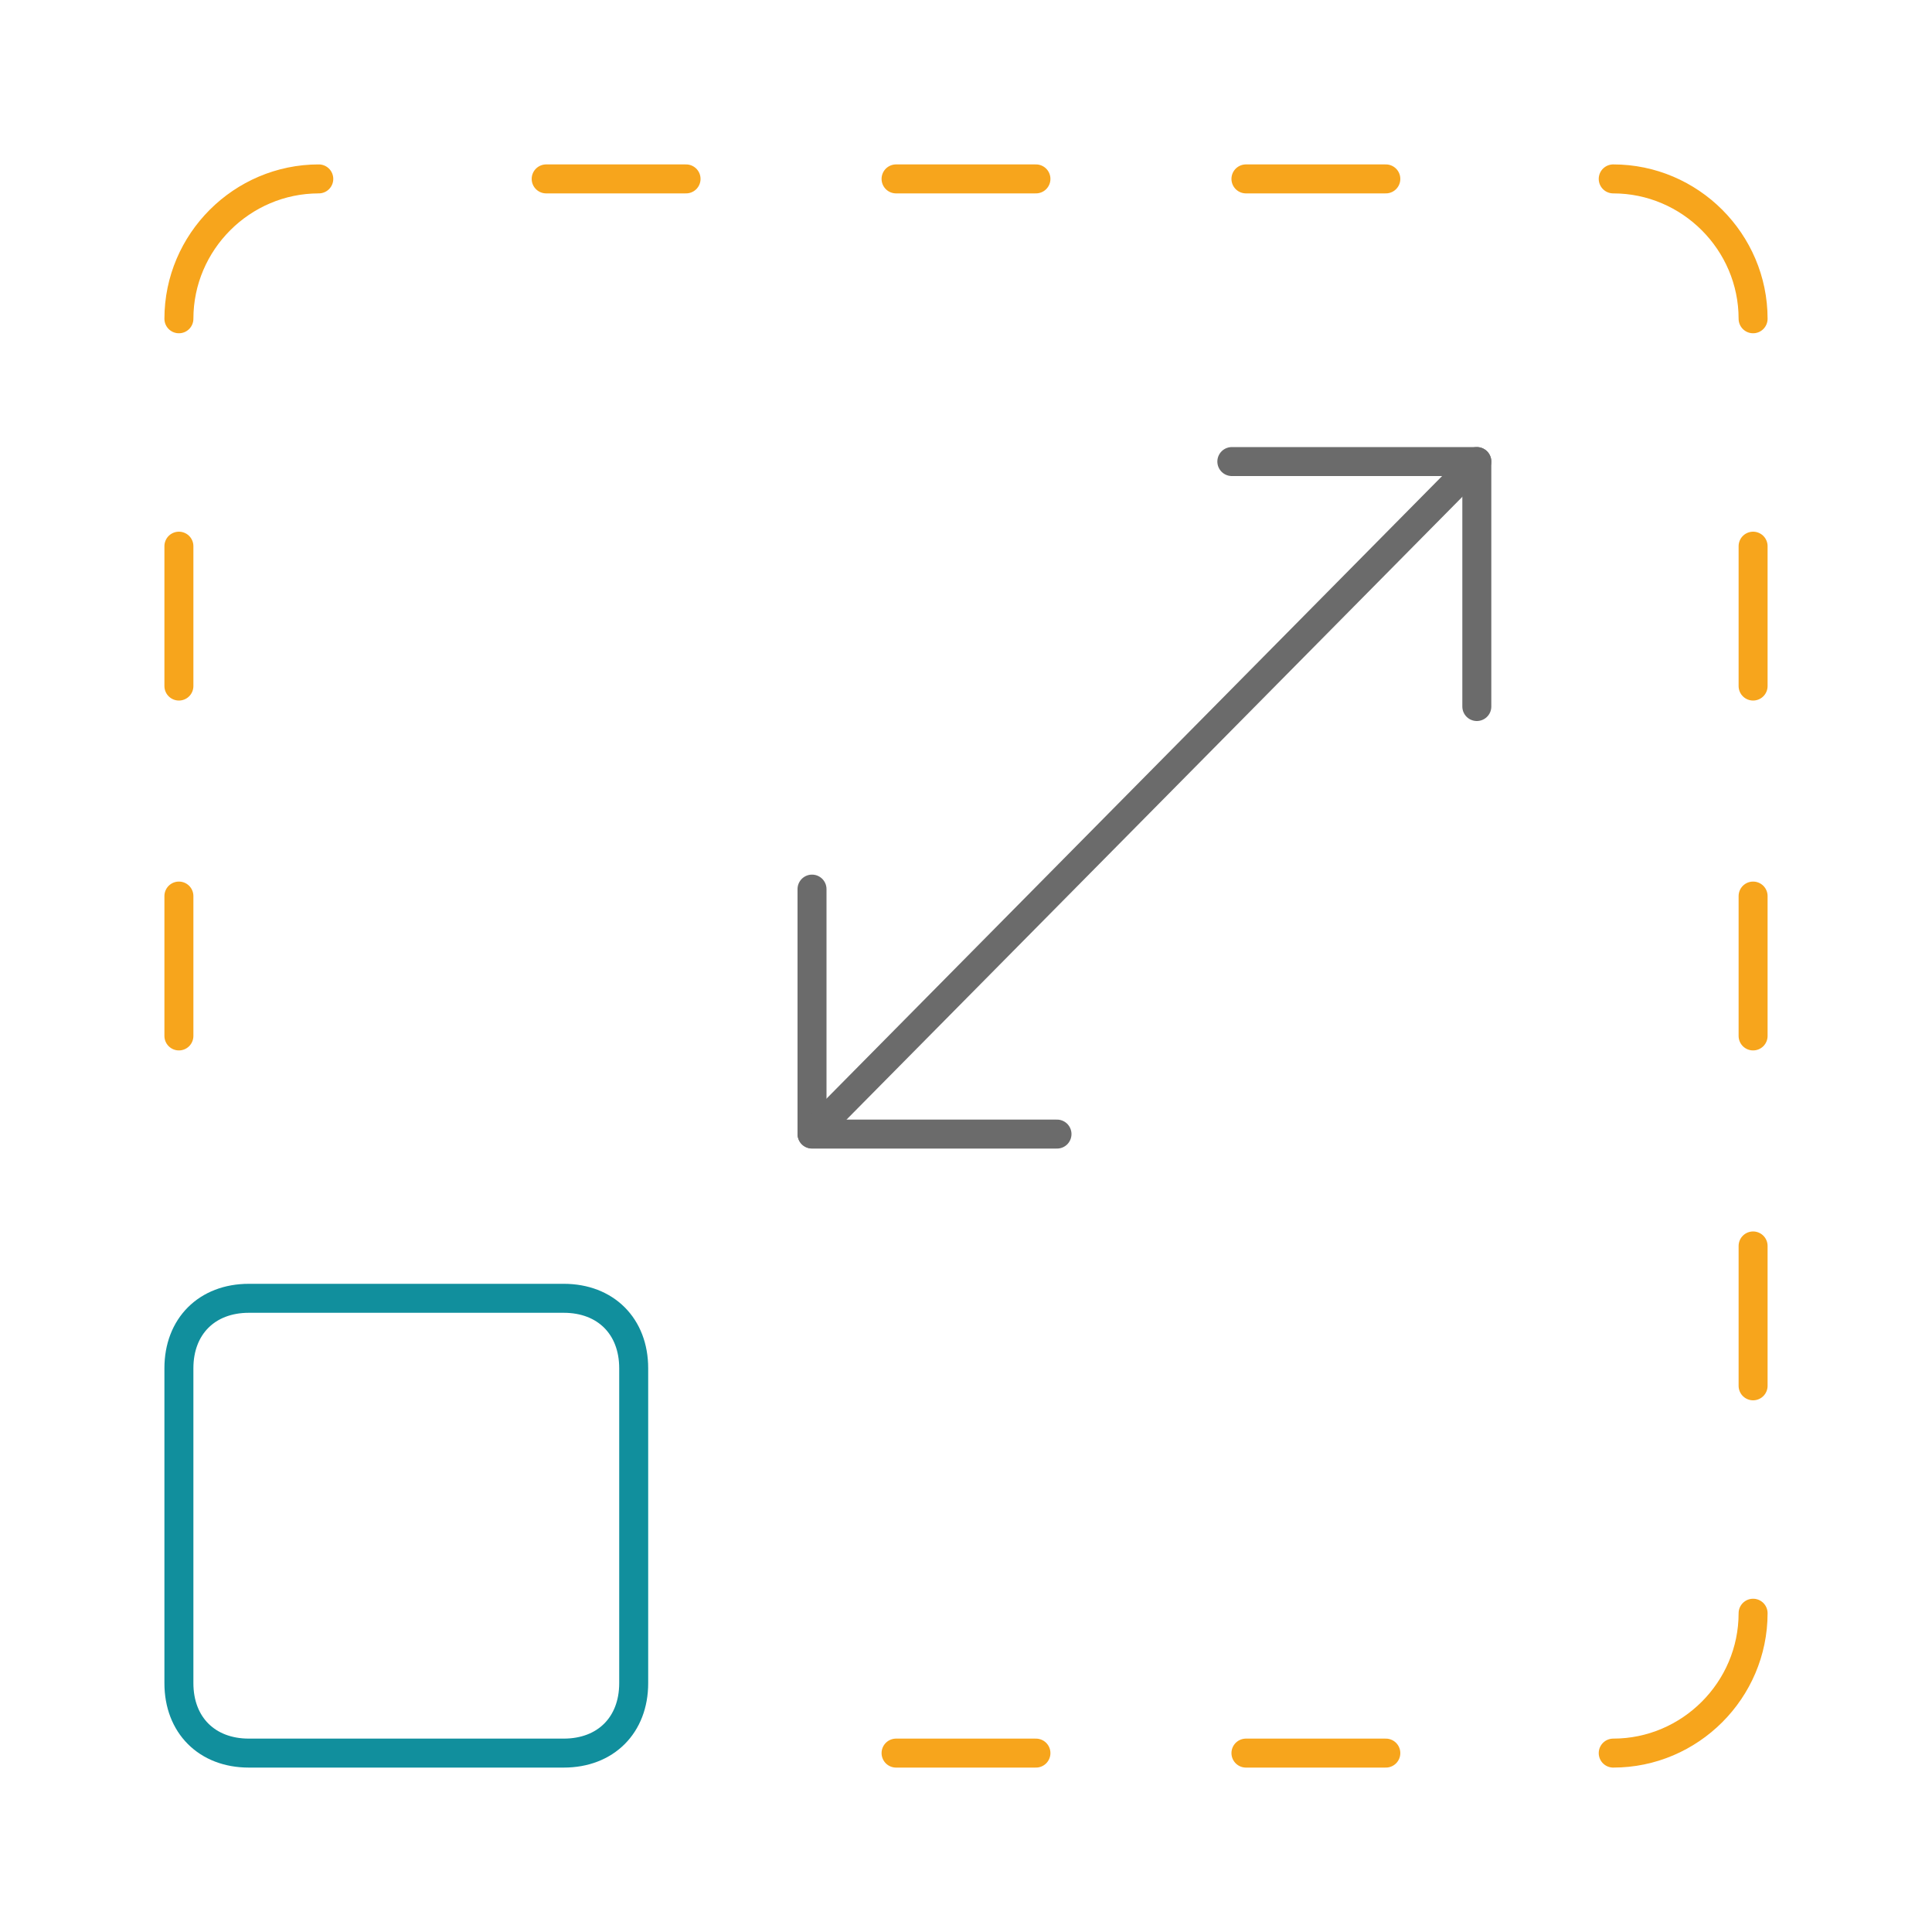 <?xml version="1.0" encoding="UTF-8"?>
<svg id="Layer_2" data-name="Layer 2" xmlns="http://www.w3.org/2000/svg" xmlns:xlink="http://www.w3.org/1999/xlink" viewBox="0 0 100 100">
  <defs>
    <style>
      .cls-1, .cls-2, .cls-3, .cls-4 {
        fill: none;
      }

      .cls-2 {
        stroke: #6b6b6b;
      }

      .cls-2, .cls-3, .cls-4 {
        stroke-linecap: round;
        stroke-linejoin: round;
        stroke-width: 1.5px;
      }

      .cls-3 {
        stroke: #f7a51c;
      }

      .cls-4 {
        stroke: #118f9d;
      }

      .cls-5 {
        clip-path: url(#clippath);
      }
    </style>
    <clipPath id="clippath">
      <rect class="cls-1" width="100" height="100"/>
    </clipPath>
  </defs>
  <g id="Icons:_row_14" data-name="Icons: row 14">
    <g id="icon-scaleable">
      <g class="cls-5">
        <g id="icon-scaleable-2" data-name="icon-scaleable">
          <path class="cls-4" d="M32.8,87.12c0,2.17-1.45,3.62-3.62,3.62H12.88c-2.17,0-3.62-1.45-3.62-3.62v-16.3c0-2.17,1.45-3.62,3.62-3.62h16.3c2.17,0,3.62,1.45,3.62,3.62v16.3Z"/>
          <path class="cls-3" d="M9.26,53.62v-7.24"/>
          <path class="cls-3" d="M9.26,35.51v-7.24"/>
          <path class="cls-3" d="M90.74,53.62v-7.24"/>
          <path class="cls-3" d="M90.74,71.73v-7.24"/>
          <path class="cls-3" d="M90.74,35.51v-7.24"/>
          <path class="cls-3" d="M9.26,16.5c0-3.98,3.26-7.24,7.24-7.24"/>
          <path class="cls-3" d="M28.27,9.26h7.24"/>
          <path class="cls-3" d="M46.38,9.26h7.24"/>
          <path class="cls-3" d="M64.49,9.26h7.24"/>
          <path class="cls-3" d="M46.38,90.74h7.24"/>
          <path class="cls-3" d="M64.49,90.74h7.24"/>
          <path class="cls-3" d="M90.74,16.5c0-3.98-3.26-7.24-7.24-7.24"/>
          <path class="cls-3" d="M90.74,83.5c0,3.98-3.26,7.24-7.24,7.24"/>
          <path class="cls-2" d="M42.03,46.02v12.68h12.68"/>
          <path class="cls-2" d="M42.03,58.69l34.41-34.8"/>
          <path class="cls-2" d="M63.76,23.89h12.68v12.68"/>
        </g>
      </g>
    </g>
  </g>
</svg>